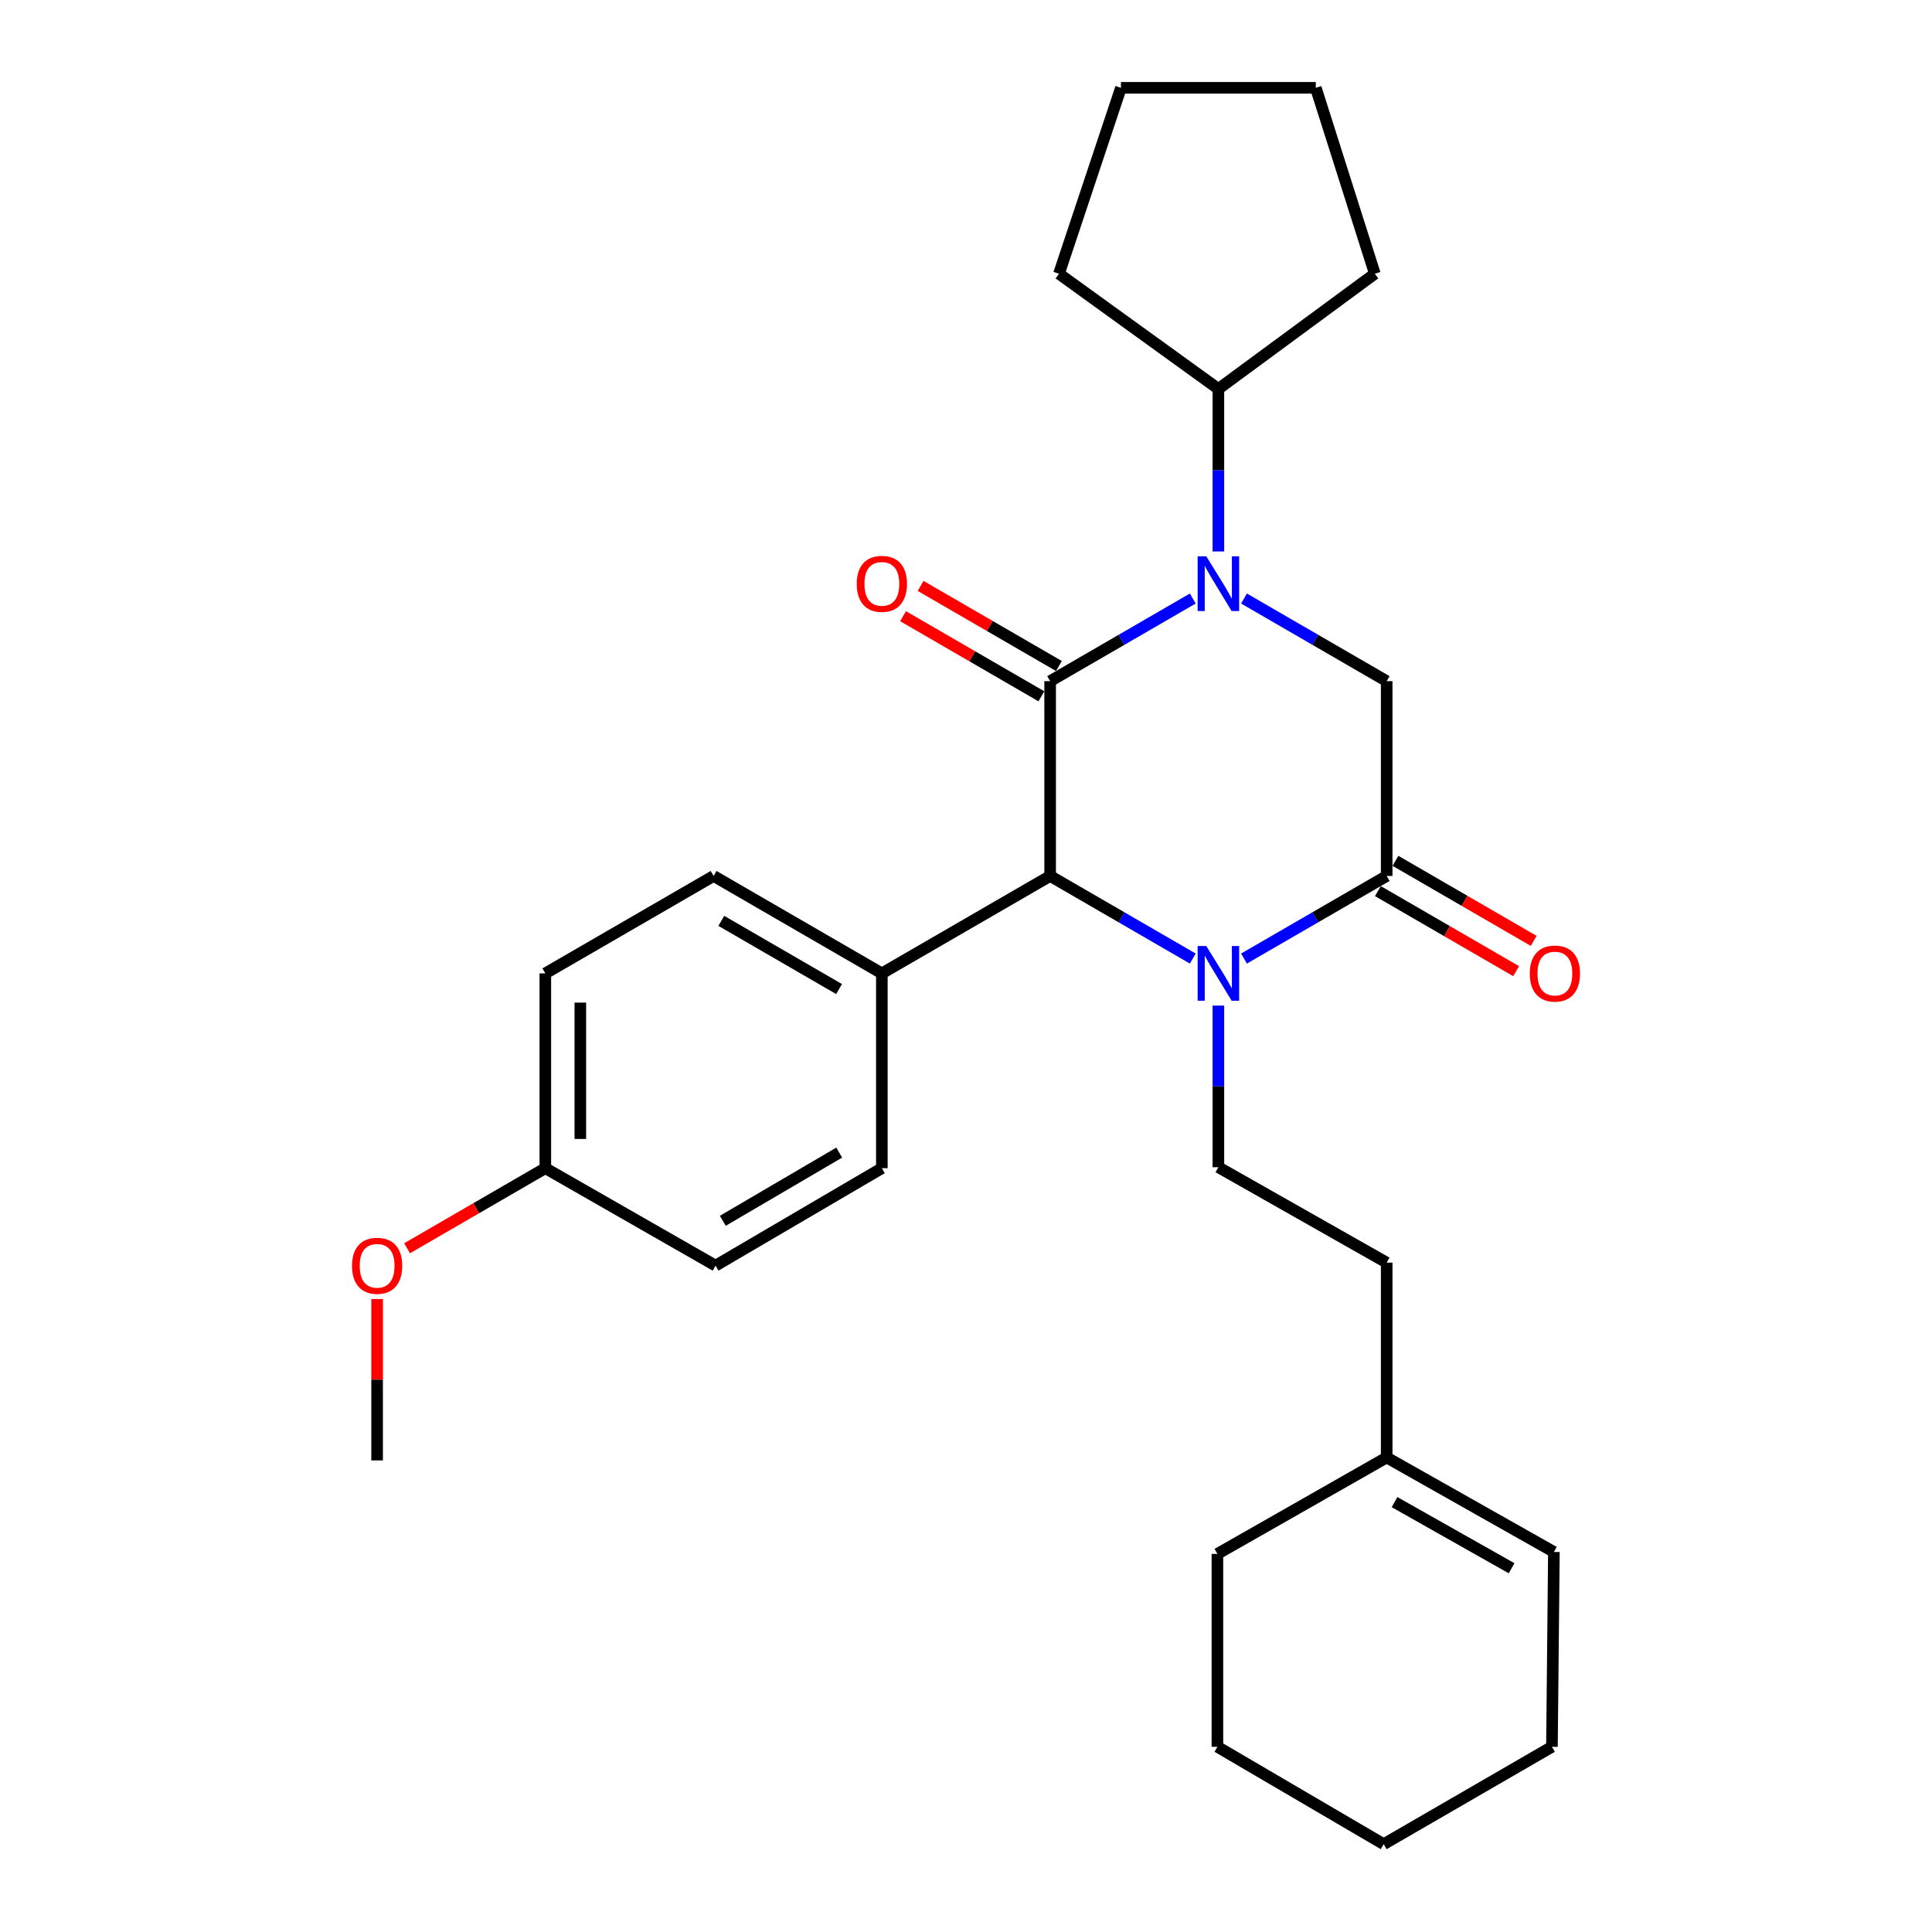 <?xml version='1.0' encoding='iso-8859-1'?>
<svg version='1.1' baseProfile='full'
              xmlns='http://www.w3.org/2000/svg'
                      xmlns:rdkit='http://www.rdkit.org/xml'
                      xmlns:xlink='http://www.w3.org/1999/xlink'
                  xml:space='preserve'
width='1000px' height='1000px' viewBox='0 0 1000 1000'>
<!-- END OF HEADER -->
<rect style='opacity:1.0;fill:#FFFFFF;stroke:none' width='1000' height='1000' x='0' y='0'> </rect>
<path class='bond-0' d='M 543.552,352.565 L 580.466,331.181' style='fill:none;fill-rule:evenodd;stroke:#000000;stroke-width:6px;stroke-linecap:butt;stroke-linejoin:miter;stroke-opacity:1' />
<path class='bond-0' d='M 580.466,331.181 L 617.381,309.797' style='fill:none;fill-rule:evenodd;stroke:#0000FF;stroke-width:6px;stroke-linecap:butt;stroke-linejoin:miter;stroke-opacity:1' />
<path class='bond-3' d='M 543.552,352.565 L 543.552,453.398' style='fill:none;fill-rule:evenodd;stroke:#000000;stroke-width:6px;stroke-linecap:butt;stroke-linejoin:miter;stroke-opacity:1' />
<path class='bond-6' d='M 548.092,344.726 L 512.298,323.995' style='fill:none;fill-rule:evenodd;stroke:#000000;stroke-width:6px;stroke-linecap:butt;stroke-linejoin:miter;stroke-opacity:1' />
<path class='bond-6' d='M 512.298,323.995 L 476.504,303.265' style='fill:none;fill-rule:evenodd;stroke:#FF0000;stroke-width:6px;stroke-linecap:butt;stroke-linejoin:miter;stroke-opacity:1' />
<path class='bond-6' d='M 539.012,360.404 L 503.218,339.673' style='fill:none;fill-rule:evenodd;stroke:#000000;stroke-width:6px;stroke-linecap:butt;stroke-linejoin:miter;stroke-opacity:1' />
<path class='bond-6' d='M 503.218,339.673 L 467.424,318.943' style='fill:none;fill-rule:evenodd;stroke:#FF0000;stroke-width:6px;stroke-linecap:butt;stroke-linejoin:miter;stroke-opacity:1' />
<path class='bond-4' d='M 643.893,309.795 L 680.817,331.18' style='fill:none;fill-rule:evenodd;stroke:#0000FF;stroke-width:6px;stroke-linecap:butt;stroke-linejoin:miter;stroke-opacity:1' />
<path class='bond-4' d='M 680.817,331.18 L 717.741,352.565' style='fill:none;fill-rule:evenodd;stroke:#000000;stroke-width:6px;stroke-linecap:butt;stroke-linejoin:miter;stroke-opacity:1' />
<path class='bond-8' d='M 630.637,285.437 L 630.637,243.371' style='fill:none;fill-rule:evenodd;stroke:#0000FF;stroke-width:6px;stroke-linecap:butt;stroke-linejoin:miter;stroke-opacity:1' />
<path class='bond-8' d='M 630.637,243.371 L 630.637,201.304' style='fill:none;fill-rule:evenodd;stroke:#000000;stroke-width:6px;stroke-linecap:butt;stroke-linejoin:miter;stroke-opacity:1' />
<path class='bond-1' d='M 617.381,496.149 L 580.466,474.773' style='fill:none;fill-rule:evenodd;stroke:#0000FF;stroke-width:6px;stroke-linecap:butt;stroke-linejoin:miter;stroke-opacity:1' />
<path class='bond-1' d='M 580.466,474.773 L 543.552,453.398' style='fill:none;fill-rule:evenodd;stroke:#000000;stroke-width:6px;stroke-linecap:butt;stroke-linejoin:miter;stroke-opacity:1' />
<path class='bond-2' d='M 643.893,496.15 L 680.817,474.774' style='fill:none;fill-rule:evenodd;stroke:#0000FF;stroke-width:6px;stroke-linecap:butt;stroke-linejoin:miter;stroke-opacity:1' />
<path class='bond-2' d='M 680.817,474.774 L 717.741,453.398' style='fill:none;fill-rule:evenodd;stroke:#000000;stroke-width:6px;stroke-linecap:butt;stroke-linejoin:miter;stroke-opacity:1' />
<path class='bond-5' d='M 630.637,520.493 L 630.637,562.319' style='fill:none;fill-rule:evenodd;stroke:#0000FF;stroke-width:6px;stroke-linecap:butt;stroke-linejoin:miter;stroke-opacity:1' />
<path class='bond-5' d='M 630.637,562.319 L 630.637,604.145' style='fill:none;fill-rule:evenodd;stroke:#000000;stroke-width:6px;stroke-linecap:butt;stroke-linejoin:miter;stroke-opacity:1' />
<path class='bond-9' d='M 713.201,461.237 L 748.975,481.957' style='fill:none;fill-rule:evenodd;stroke:#000000;stroke-width:6px;stroke-linecap:butt;stroke-linejoin:miter;stroke-opacity:1' />
<path class='bond-9' d='M 748.975,481.957 L 784.75,502.677' style='fill:none;fill-rule:evenodd;stroke:#FF0000;stroke-width:6px;stroke-linecap:butt;stroke-linejoin:miter;stroke-opacity:1' />
<path class='bond-9' d='M 722.281,445.559 L 758.056,466.279' style='fill:none;fill-rule:evenodd;stroke:#000000;stroke-width:6px;stroke-linecap:butt;stroke-linejoin:miter;stroke-opacity:1' />
<path class='bond-9' d='M 758.056,466.279 L 793.83,487' style='fill:none;fill-rule:evenodd;stroke:#FF0000;stroke-width:6px;stroke-linecap:butt;stroke-linejoin:miter;stroke-opacity:1' />
<path class='bond-28' d='M 717.741,453.398 L 717.741,352.565' style='fill:none;fill-rule:evenodd;stroke:#000000;stroke-width:6px;stroke-linecap:butt;stroke-linejoin:miter;stroke-opacity:1' />
<path class='bond-7' d='M 543.552,453.398 L 456.448,503.825' style='fill:none;fill-rule:evenodd;stroke:#000000;stroke-width:6px;stroke-linecap:butt;stroke-linejoin:miter;stroke-opacity:1' />
<path class='bond-14' d='M 630.637,604.145 L 717.741,653.535' style='fill:none;fill-rule:evenodd;stroke:#000000;stroke-width:6px;stroke-linecap:butt;stroke-linejoin:miter;stroke-opacity:1' />
<path class='bond-12' d='M 456.448,503.825 L 369.363,453.398' style='fill:none;fill-rule:evenodd;stroke:#000000;stroke-width:6px;stroke-linecap:butt;stroke-linejoin:miter;stroke-opacity:1' />
<path class='bond-12' d='M 434.306,511.939 L 373.347,476.641' style='fill:none;fill-rule:evenodd;stroke:#000000;stroke-width:6px;stroke-linecap:butt;stroke-linejoin:miter;stroke-opacity:1' />
<path class='bond-13' d='M 456.448,503.825 L 456.448,604.648' style='fill:none;fill-rule:evenodd;stroke:#000000;stroke-width:6px;stroke-linecap:butt;stroke-linejoin:miter;stroke-opacity:1' />
<path class='bond-21' d='M 630.637,201.304 L 548.122,141.688' style='fill:none;fill-rule:evenodd;stroke:#000000;stroke-width:6px;stroke-linecap:butt;stroke-linejoin:miter;stroke-opacity:1' />
<path class='bond-22' d='M 630.637,201.304 L 711.611,141.688' style='fill:none;fill-rule:evenodd;stroke:#000000;stroke-width:6px;stroke-linecap:butt;stroke-linejoin:miter;stroke-opacity:1' />
<path class='bond-10' d='M 717.741,754.388 L 717.741,653.535' style='fill:none;fill-rule:evenodd;stroke:#000000;stroke-width:6px;stroke-linecap:butt;stroke-linejoin:miter;stroke-opacity:1' />
<path class='bond-11' d='M 717.741,754.388 L 804.292,803.285' style='fill:none;fill-rule:evenodd;stroke:#000000;stroke-width:6px;stroke-linecap:butt;stroke-linejoin:miter;stroke-opacity:1' />
<path class='bond-11' d='M 721.812,777.497 L 782.398,811.725' style='fill:none;fill-rule:evenodd;stroke:#000000;stroke-width:6px;stroke-linecap:butt;stroke-linejoin:miter;stroke-opacity:1' />
<path class='bond-19' d='M 717.741,754.388 L 630.133,804.292' style='fill:none;fill-rule:evenodd;stroke:#000000;stroke-width:6px;stroke-linecap:butt;stroke-linejoin:miter;stroke-opacity:1' />
<path class='bond-20' d='M 804.292,803.285 L 803.285,904.139' style='fill:none;fill-rule:evenodd;stroke:#000000;stroke-width:6px;stroke-linecap:butt;stroke-linejoin:miter;stroke-opacity:1' />
<path class='bond-16' d='M 369.363,453.398 L 282.259,503.825' style='fill:none;fill-rule:evenodd;stroke:#000000;stroke-width:6px;stroke-linecap:butt;stroke-linejoin:miter;stroke-opacity:1' />
<path class='bond-17' d='M 456.448,604.648 L 370.37,655.085' style='fill:none;fill-rule:evenodd;stroke:#000000;stroke-width:6px;stroke-linecap:butt;stroke-linejoin:miter;stroke-opacity:1' />
<path class='bond-17' d='M 434.377,596.582 L 374.122,631.888' style='fill:none;fill-rule:evenodd;stroke:#000000;stroke-width:6px;stroke-linecap:butt;stroke-linejoin:miter;stroke-opacity:1' />
<path class='bond-15' d='M 282.259,604.648 L 370.37,655.085' style='fill:none;fill-rule:evenodd;stroke:#000000;stroke-width:6px;stroke-linecap:butt;stroke-linejoin:miter;stroke-opacity:1' />
<path class='bond-18' d='M 282.259,604.648 L 246.485,625.372' style='fill:none;fill-rule:evenodd;stroke:#000000;stroke-width:6px;stroke-linecap:butt;stroke-linejoin:miter;stroke-opacity:1' />
<path class='bond-18' d='M 246.485,625.372 L 210.71,646.097' style='fill:none;fill-rule:evenodd;stroke:#FF0000;stroke-width:6px;stroke-linecap:butt;stroke-linejoin:miter;stroke-opacity:1' />
<path class='bond-29' d='M 282.259,604.648 L 282.259,503.825' style='fill:none;fill-rule:evenodd;stroke:#000000;stroke-width:6px;stroke-linecap:butt;stroke-linejoin:miter;stroke-opacity:1' />
<path class='bond-29' d='M 300.376,589.525 L 300.376,518.948' style='fill:none;fill-rule:evenodd;stroke:#000000;stroke-width:6px;stroke-linecap:butt;stroke-linejoin:miter;stroke-opacity:1' />
<path class='bond-23' d='M 195.195,672.366 L 195.195,714.137' style='fill:none;fill-rule:evenodd;stroke:#FF0000;stroke-width:6px;stroke-linecap:butt;stroke-linejoin:miter;stroke-opacity:1' />
<path class='bond-23' d='M 195.195,714.137 L 195.195,755.908' style='fill:none;fill-rule:evenodd;stroke:#000000;stroke-width:6px;stroke-linecap:butt;stroke-linejoin:miter;stroke-opacity:1' />
<path class='bond-24' d='M 630.133,804.292 L 630.133,904.139' style='fill:none;fill-rule:evenodd;stroke:#000000;stroke-width:6px;stroke-linecap:butt;stroke-linejoin:miter;stroke-opacity:1' />
<path class='bond-31' d='M 803.285,904.139 L 716.191,954.545' style='fill:none;fill-rule:evenodd;stroke:#000000;stroke-width:6px;stroke-linecap:butt;stroke-linejoin:miter;stroke-opacity:1' />
<path class='bond-26' d='M 548.122,141.688 L 580.2,45.455' style='fill:none;fill-rule:evenodd;stroke:#000000;stroke-width:6px;stroke-linecap:butt;stroke-linejoin:miter;stroke-opacity:1' />
<path class='bond-27' d='M 711.611,141.688 L 681.053,45.455' style='fill:none;fill-rule:evenodd;stroke:#000000;stroke-width:6px;stroke-linecap:butt;stroke-linejoin:miter;stroke-opacity:1' />
<path class='bond-25' d='M 630.133,904.139 L 716.191,954.545' style='fill:none;fill-rule:evenodd;stroke:#000000;stroke-width:6px;stroke-linecap:butt;stroke-linejoin:miter;stroke-opacity:1' />
<path class='bond-30' d='M 580.2,45.455 L 681.053,45.455' style='fill:none;fill-rule:evenodd;stroke:#000000;stroke-width:6px;stroke-linecap:butt;stroke-linejoin:miter;stroke-opacity:1' />
<path  class='atom-1' d='M 624.377 287.958
L 633.657 302.958
Q 634.577 304.438, 636.057 307.118
Q 637.537 309.798, 637.617 309.958
L 637.617 287.958
L 641.377 287.958
L 641.377 316.278
L 637.497 316.278
L 627.537 299.878
Q 626.377 297.958, 625.137 295.758
Q 623.937 293.558, 623.577 292.878
L 623.577 316.278
L 619.897 316.278
L 619.897 287.958
L 624.377 287.958
' fill='#0000FF'/>
<path  class='atom-2' d='M 624.377 489.665
L 633.657 504.665
Q 634.577 506.145, 636.057 508.825
Q 637.537 511.505, 637.617 511.665
L 637.617 489.665
L 641.377 489.665
L 641.377 517.985
L 637.497 517.985
L 627.537 501.585
Q 626.377 499.665, 625.137 497.465
Q 623.937 495.265, 623.577 494.585
L 623.577 517.985
L 619.897 517.985
L 619.897 489.665
L 624.377 489.665
' fill='#0000FF'/>
<path  class='atom-7' d='M 443.448 302.198
Q 443.448 295.398, 446.808 291.598
Q 450.168 287.798, 456.448 287.798
Q 462.728 287.798, 466.088 291.598
Q 469.448 295.398, 469.448 302.198
Q 469.448 309.078, 466.048 312.998
Q 462.648 316.878, 456.448 316.878
Q 450.208 316.878, 446.808 312.998
Q 443.448 309.118, 443.448 302.198
M 456.448 313.678
Q 460.768 313.678, 463.088 310.798
Q 465.448 307.878, 465.448 302.198
Q 465.448 296.638, 463.088 293.838
Q 460.768 290.998, 456.448 290.998
Q 452.128 290.998, 449.768 293.798
Q 447.448 296.598, 447.448 302.198
Q 447.448 307.918, 449.768 310.798
Q 452.128 313.678, 456.448 313.678
' fill='#FF0000'/>
<path  class='atom-10' d='M 791.805 503.905
Q 791.805 497.105, 795.165 493.305
Q 798.525 489.505, 804.805 489.505
Q 811.085 489.505, 814.445 493.305
Q 817.805 497.105, 817.805 503.905
Q 817.805 510.785, 814.405 514.705
Q 811.005 518.585, 804.805 518.585
Q 798.565 518.585, 795.165 514.705
Q 791.805 510.825, 791.805 503.905
M 804.805 515.385
Q 809.125 515.385, 811.445 512.505
Q 813.805 509.585, 813.805 503.905
Q 813.805 498.345, 811.445 495.545
Q 809.125 492.705, 804.805 492.705
Q 800.485 492.705, 798.125 495.505
Q 795.805 498.305, 795.805 503.905
Q 795.805 509.625, 798.125 512.505
Q 800.485 515.385, 804.805 515.385
' fill='#FF0000'/>
<path  class='atom-19' d='M 182.195 655.165
Q 182.195 648.365, 185.555 644.565
Q 188.915 640.765, 195.195 640.765
Q 201.475 640.765, 204.835 644.565
Q 208.195 648.365, 208.195 655.165
Q 208.195 662.045, 204.795 665.965
Q 201.395 669.845, 195.195 669.845
Q 188.955 669.845, 185.555 665.965
Q 182.195 662.085, 182.195 655.165
M 195.195 666.645
Q 199.515 666.645, 201.835 663.765
Q 204.195 660.845, 204.195 655.165
Q 204.195 649.605, 201.835 646.805
Q 199.515 643.965, 195.195 643.965
Q 190.875 643.965, 188.515 646.765
Q 186.195 649.565, 186.195 655.165
Q 186.195 660.885, 188.515 663.765
Q 190.875 666.645, 195.195 666.645
' fill='#FF0000'/>
</svg>
